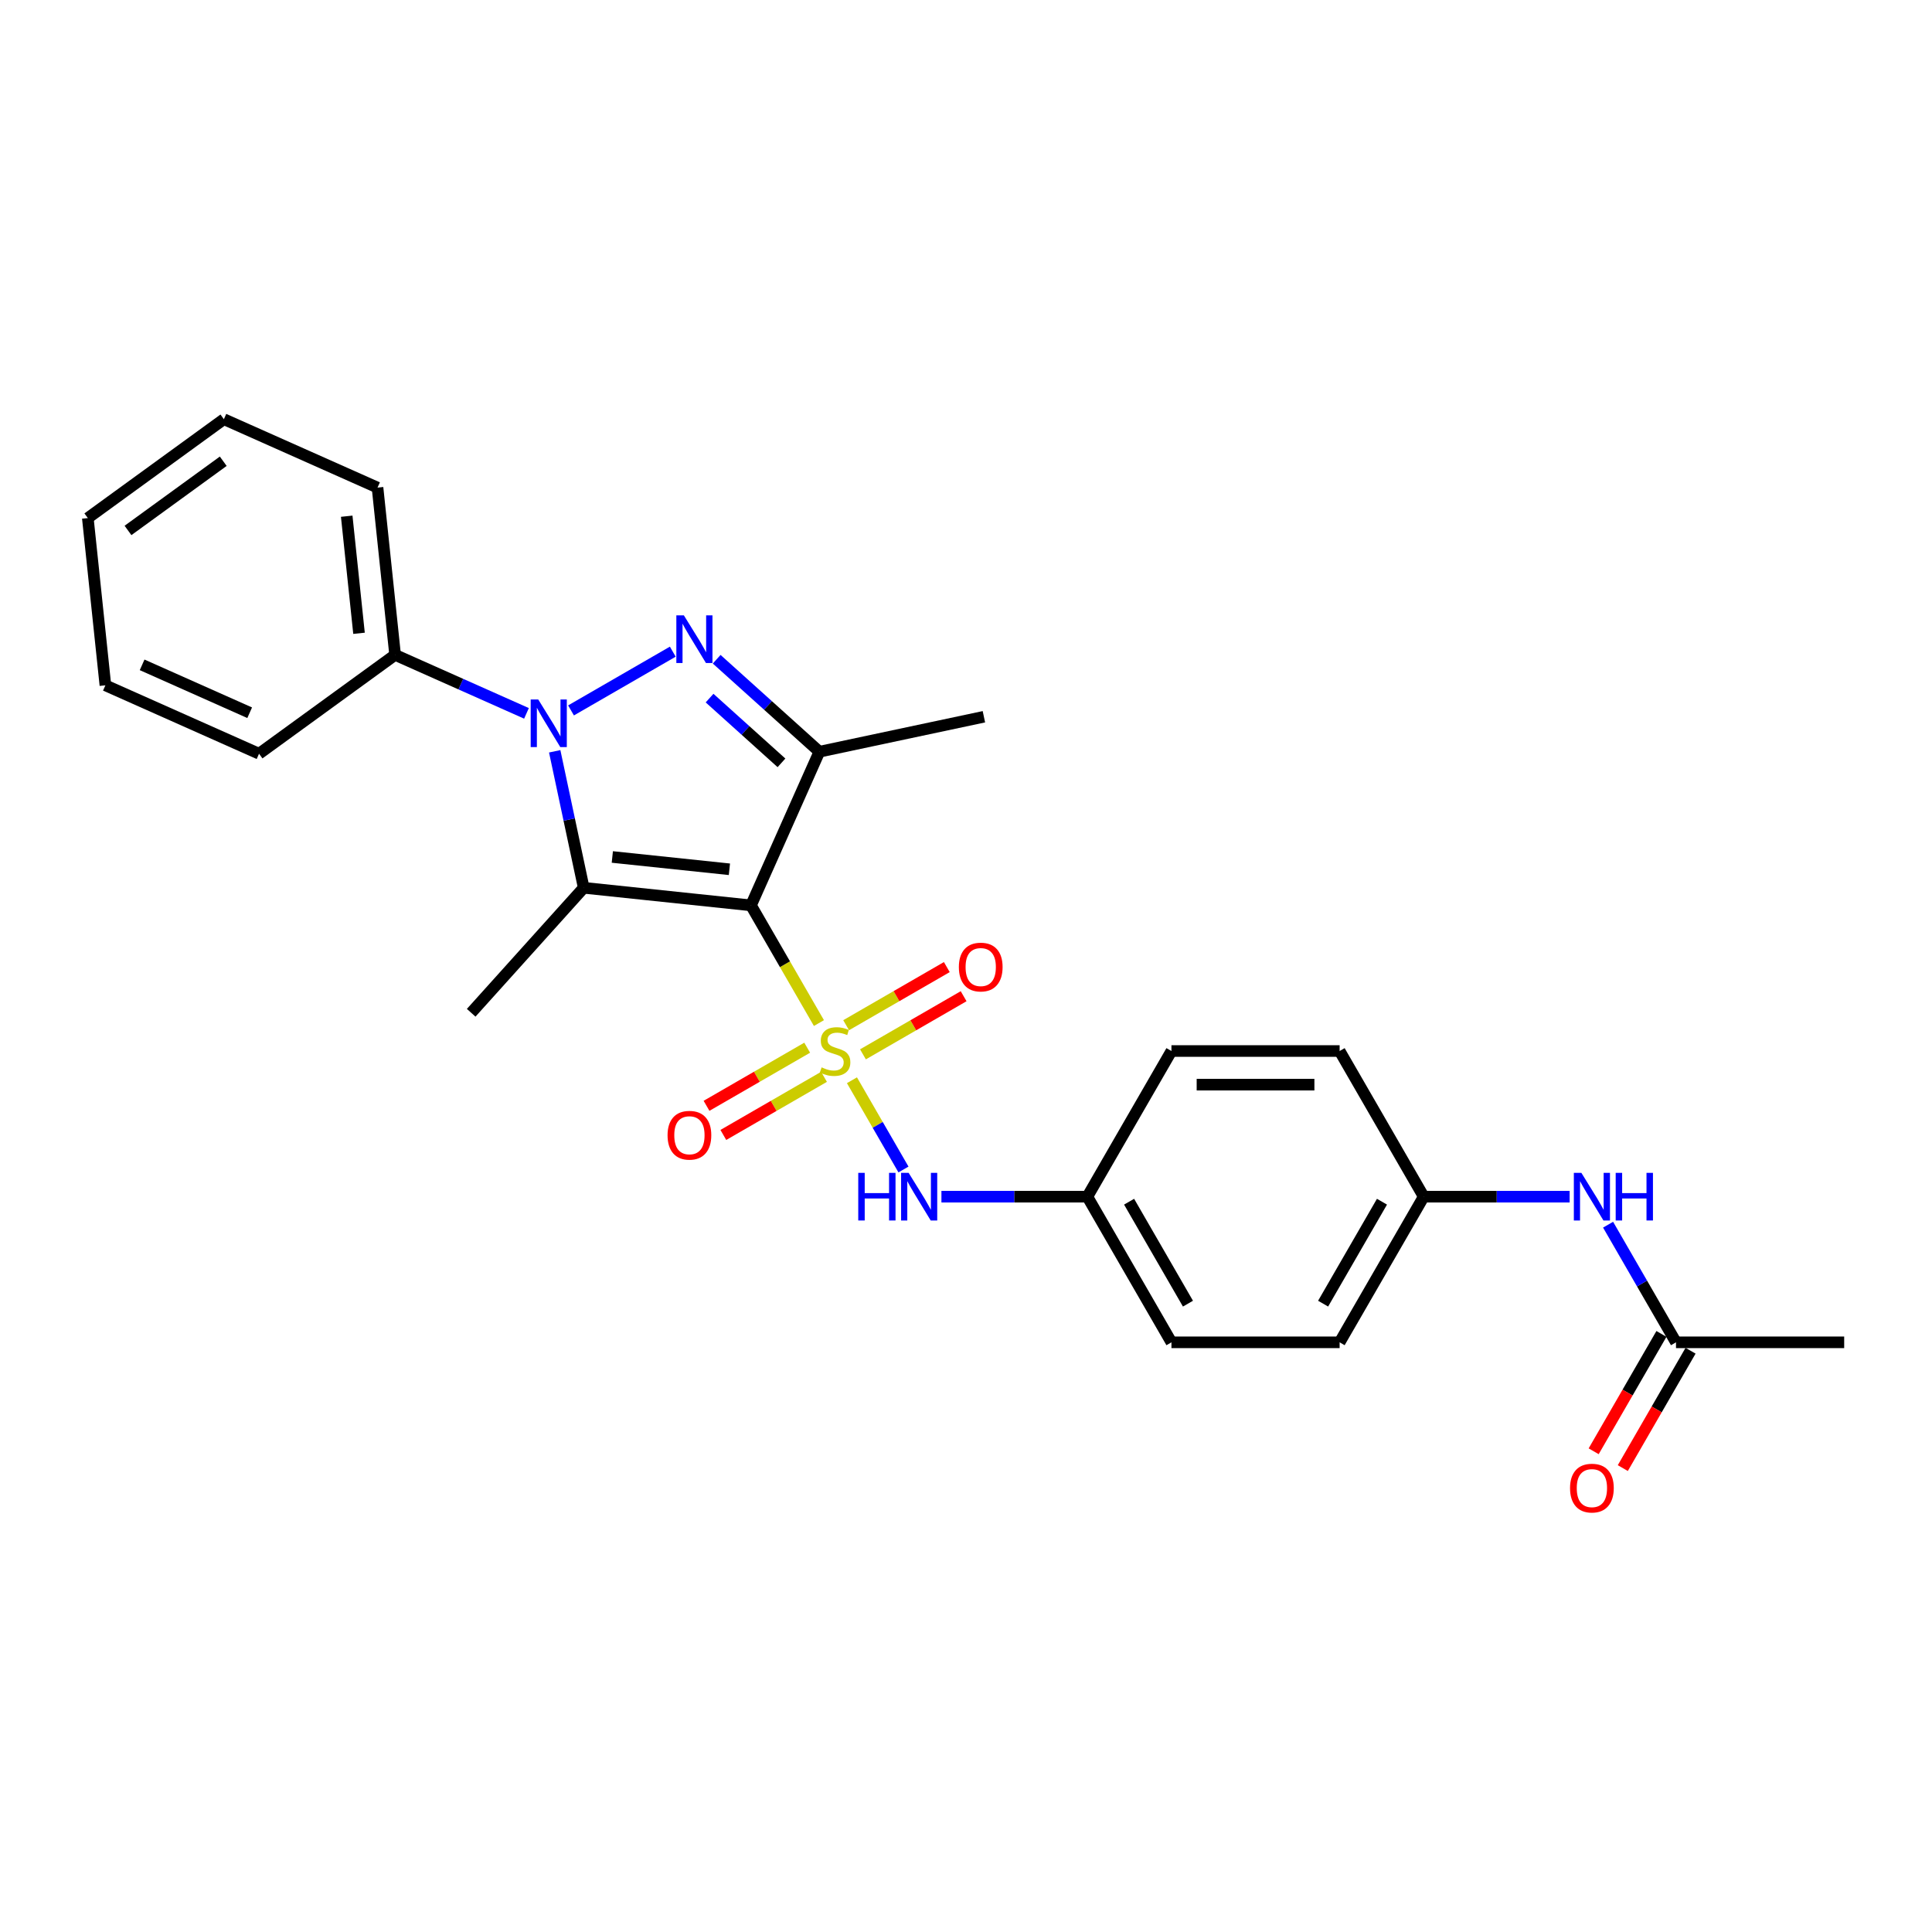 <?xml version='1.0' encoding='iso-8859-1'?>
<svg version='1.1' baseProfile='full'
              xmlns='http://www.w3.org/2000/svg'
                      xmlns:rdkit='http://www.rdkit.org/xml'
                      xmlns:xlink='http://www.w3.org/1999/xlink'
                  xml:space='preserve'
width='1000px' height='1000px' viewBox='0 0 1000 1000'>
<!-- END OF HEADER -->
<rect style='opacity:1.0;fill:#FFFFFF;stroke:none' width='1000' height='1000' x='0' y='0'> </rect>
<path class='bond-0' d='M 423.88,529.538 L 406.293,499.077' style='fill:none;fill-rule:evenodd;stroke:#CCCC00;stroke-width:6px;stroke-linecap:butt;stroke-linejoin:miter;stroke-opacity:1' />
<path class='bond-0' d='M 406.293,499.077 L 388.707,468.616' style='fill:none;fill-rule:evenodd;stroke:#000000;stroke-width:6px;stroke-linecap:butt;stroke-linejoin:miter;stroke-opacity:1' />
<path class='bond-5' d='M 440.968,559.135 L 454.303,582.232' style='fill:none;fill-rule:evenodd;stroke:#CCCC00;stroke-width:6px;stroke-linecap:butt;stroke-linejoin:miter;stroke-opacity:1' />
<path class='bond-5' d='M 454.303,582.232 L 467.638,605.329' style='fill:none;fill-rule:evenodd;stroke:#0000FF;stroke-width:6px;stroke-linecap:butt;stroke-linejoin:miter;stroke-opacity:1' />
<path class='bond-6' d='M 446.666,545.725 L 472.72,530.683' style='fill:none;fill-rule:evenodd;stroke:#CCCC00;stroke-width:6px;stroke-linecap:butt;stroke-linejoin:miter;stroke-opacity:1' />
<path class='bond-6' d='M 472.72,530.683 L 498.773,515.641' style='fill:none;fill-rule:evenodd;stroke:#FF0000;stroke-width:6px;stroke-linecap:butt;stroke-linejoin:miter;stroke-opacity:1' />
<path class='bond-6' d='M 437.961,530.647 L 464.014,515.605' style='fill:none;fill-rule:evenodd;stroke:#CCCC00;stroke-width:6px;stroke-linecap:butt;stroke-linejoin:miter;stroke-opacity:1' />
<path class='bond-6' d='M 464.014,515.605 L 490.068,500.563' style='fill:none;fill-rule:evenodd;stroke:#FF0000;stroke-width:6px;stroke-linecap:butt;stroke-linejoin:miter;stroke-opacity:1' />
<path class='bond-7' d='M 417.8,542.287 L 391.746,557.329' style='fill:none;fill-rule:evenodd;stroke:#CCCC00;stroke-width:6px;stroke-linecap:butt;stroke-linejoin:miter;stroke-opacity:1' />
<path class='bond-7' d='M 391.746,557.329 L 365.693,572.371' style='fill:none;fill-rule:evenodd;stroke:#FF0000;stroke-width:6px;stroke-linecap:butt;stroke-linejoin:miter;stroke-opacity:1' />
<path class='bond-7' d='M 426.505,557.365 L 400.452,572.407' style='fill:none;fill-rule:evenodd;stroke:#CCCC00;stroke-width:6px;stroke-linecap:butt;stroke-linejoin:miter;stroke-opacity:1' />
<path class='bond-7' d='M 400.452,572.407 L 374.398,587.448' style='fill:none;fill-rule:evenodd;stroke:#FF0000;stroke-width:6px;stroke-linecap:butt;stroke-linejoin:miter;stroke-opacity:1' />
<path class='bond-1' d='M 388.707,468.616 L 302.132,459.517' style='fill:none;fill-rule:evenodd;stroke:#000000;stroke-width:6px;stroke-linecap:butt;stroke-linejoin:miter;stroke-opacity:1' />
<path class='bond-1' d='M 377.541,449.936 L 316.938,443.567' style='fill:none;fill-rule:evenodd;stroke:#000000;stroke-width:6px;stroke-linecap:butt;stroke-linejoin:miter;stroke-opacity:1' />
<path class='bond-4' d='M 388.707,468.616 L 424.114,389.09' style='fill:none;fill-rule:evenodd;stroke:#000000;stroke-width:6px;stroke-linecap:butt;stroke-linejoin:miter;stroke-opacity:1' />
<path class='bond-2' d='M 302.132,459.517 L 294.624,424.194' style='fill:none;fill-rule:evenodd;stroke:#000000;stroke-width:6px;stroke-linecap:butt;stroke-linejoin:miter;stroke-opacity:1' />
<path class='bond-2' d='M 294.624,424.194 L 287.115,388.87' style='fill:none;fill-rule:evenodd;stroke:#0000FF;stroke-width:6px;stroke-linecap:butt;stroke-linejoin:miter;stroke-opacity:1' />
<path class='bond-13' d='M 302.132,459.517 L 243.883,524.209' style='fill:none;fill-rule:evenodd;stroke:#000000;stroke-width:6px;stroke-linecap:butt;stroke-linejoin:miter;stroke-opacity:1' />
<path class='bond-8' d='M 272.507,369.236 L 238.507,354.098' style='fill:none;fill-rule:evenodd;stroke:#0000FF;stroke-width:6px;stroke-linecap:butt;stroke-linejoin:miter;stroke-opacity:1' />
<path class='bond-8' d='M 238.507,354.098 L 204.507,338.96' style='fill:none;fill-rule:evenodd;stroke:#000000;stroke-width:6px;stroke-linecap:butt;stroke-linejoin:miter;stroke-opacity:1' />
<path class='bond-26' d='M 295.558,367.713 L 348.229,337.303' style='fill:none;fill-rule:evenodd;stroke:#0000FF;stroke-width:6px;stroke-linecap:butt;stroke-linejoin:miter;stroke-opacity:1' />
<path class='bond-3' d='M 370.948,341.219 L 397.531,365.155' style='fill:none;fill-rule:evenodd;stroke:#0000FF;stroke-width:6px;stroke-linecap:butt;stroke-linejoin:miter;stroke-opacity:1' />
<path class='bond-3' d='M 397.531,365.155 L 424.114,389.09' style='fill:none;fill-rule:evenodd;stroke:#000000;stroke-width:6px;stroke-linecap:butt;stroke-linejoin:miter;stroke-opacity:1' />
<path class='bond-3' d='M 367.273,361.338 L 385.881,378.093' style='fill:none;fill-rule:evenodd;stroke:#0000FF;stroke-width:6px;stroke-linecap:butt;stroke-linejoin:miter;stroke-opacity:1' />
<path class='bond-3' d='M 385.881,378.093 L 404.489,394.848' style='fill:none;fill-rule:evenodd;stroke:#000000;stroke-width:6px;stroke-linecap:butt;stroke-linejoin:miter;stroke-opacity:1' />
<path class='bond-15' d='M 424.114,389.09 L 509.264,370.991' style='fill:none;fill-rule:evenodd;stroke:#000000;stroke-width:6px;stroke-linecap:butt;stroke-linejoin:miter;stroke-opacity:1' />
<path class='bond-12' d='M 487.285,619.395 L 525.048,619.395' style='fill:none;fill-rule:evenodd;stroke:#0000FF;stroke-width:6px;stroke-linecap:butt;stroke-linejoin:miter;stroke-opacity:1' />
<path class='bond-12' d='M 525.048,619.395 L 562.811,619.395' style='fill:none;fill-rule:evenodd;stroke:#000000;stroke-width:6px;stroke-linecap:butt;stroke-linejoin:miter;stroke-opacity:1' />
<path class='bond-21' d='M 204.507,338.96 L 195.407,252.385' style='fill:none;fill-rule:evenodd;stroke:#000000;stroke-width:6px;stroke-linecap:butt;stroke-linejoin:miter;stroke-opacity:1' />
<path class='bond-21' d='M 185.827,327.794 L 179.457,267.191' style='fill:none;fill-rule:evenodd;stroke:#000000;stroke-width:6px;stroke-linecap:butt;stroke-linejoin:miter;stroke-opacity:1' />
<path class='bond-22' d='M 204.507,338.96 L 134.08,390.128' style='fill:none;fill-rule:evenodd;stroke:#000000;stroke-width:6px;stroke-linecap:butt;stroke-linejoin:miter;stroke-opacity:1' />
<path class='bond-9' d='M 867.493,694.784 L 849.917,664.341' style='fill:none;fill-rule:evenodd;stroke:#000000;stroke-width:6px;stroke-linecap:butt;stroke-linejoin:miter;stroke-opacity:1' />
<path class='bond-9' d='M 849.917,664.341 L 832.341,633.898' style='fill:none;fill-rule:evenodd;stroke:#0000FF;stroke-width:6px;stroke-linecap:butt;stroke-linejoin:miter;stroke-opacity:1' />
<path class='bond-11' d='M 859.954,690.432 L 842.418,720.805' style='fill:none;fill-rule:evenodd;stroke:#000000;stroke-width:6px;stroke-linecap:butt;stroke-linejoin:miter;stroke-opacity:1' />
<path class='bond-11' d='M 842.418,720.805 L 824.882,751.179' style='fill:none;fill-rule:evenodd;stroke:#FF0000;stroke-width:6px;stroke-linecap:butt;stroke-linejoin:miter;stroke-opacity:1' />
<path class='bond-11' d='M 875.032,699.137 L 857.496,729.511' style='fill:none;fill-rule:evenodd;stroke:#000000;stroke-width:6px;stroke-linecap:butt;stroke-linejoin:miter;stroke-opacity:1' />
<path class='bond-11' d='M 857.496,729.511 L 839.96,759.884' style='fill:none;fill-rule:evenodd;stroke:#FF0000;stroke-width:6px;stroke-linecap:butt;stroke-linejoin:miter;stroke-opacity:1' />
<path class='bond-20' d='M 867.493,694.784 L 954.545,694.784' style='fill:none;fill-rule:evenodd;stroke:#000000;stroke-width:6px;stroke-linecap:butt;stroke-linejoin:miter;stroke-opacity:1' />
<path class='bond-10' d='M 812.442,619.395 L 774.678,619.395' style='fill:none;fill-rule:evenodd;stroke:#0000FF;stroke-width:6px;stroke-linecap:butt;stroke-linejoin:miter;stroke-opacity:1' />
<path class='bond-10' d='M 774.678,619.395 L 736.915,619.395' style='fill:none;fill-rule:evenodd;stroke:#000000;stroke-width:6px;stroke-linecap:butt;stroke-linejoin:miter;stroke-opacity:1' />
<path class='bond-16' d='M 562.811,619.395 L 606.337,544.006' style='fill:none;fill-rule:evenodd;stroke:#000000;stroke-width:6px;stroke-linecap:butt;stroke-linejoin:miter;stroke-opacity:1' />
<path class='bond-17' d='M 562.811,619.395 L 606.337,694.784' style='fill:none;fill-rule:evenodd;stroke:#000000;stroke-width:6px;stroke-linecap:butt;stroke-linejoin:miter;stroke-opacity:1' />
<path class='bond-17' d='M 584.418,621.998 L 614.886,674.771' style='fill:none;fill-rule:evenodd;stroke:#000000;stroke-width:6px;stroke-linecap:butt;stroke-linejoin:miter;stroke-opacity:1' />
<path class='bond-14' d='M 736.915,619.395 L 693.389,694.784' style='fill:none;fill-rule:evenodd;stroke:#000000;stroke-width:6px;stroke-linecap:butt;stroke-linejoin:miter;stroke-opacity:1' />
<path class='bond-14' d='M 715.308,621.998 L 684.84,674.771' style='fill:none;fill-rule:evenodd;stroke:#000000;stroke-width:6px;stroke-linecap:butt;stroke-linejoin:miter;stroke-opacity:1' />
<path class='bond-27' d='M 736.915,619.395 L 693.389,544.006' style='fill:none;fill-rule:evenodd;stroke:#000000;stroke-width:6px;stroke-linecap:butt;stroke-linejoin:miter;stroke-opacity:1' />
<path class='bond-18' d='M 606.337,544.006 L 693.389,544.006' style='fill:none;fill-rule:evenodd;stroke:#000000;stroke-width:6px;stroke-linecap:butt;stroke-linejoin:miter;stroke-opacity:1' />
<path class='bond-18' d='M 619.395,561.416 L 680.331,561.416' style='fill:none;fill-rule:evenodd;stroke:#000000;stroke-width:6px;stroke-linecap:butt;stroke-linejoin:miter;stroke-opacity:1' />
<path class='bond-19' d='M 606.337,694.784 L 693.389,694.784' style='fill:none;fill-rule:evenodd;stroke:#000000;stroke-width:6px;stroke-linecap:butt;stroke-linejoin:miter;stroke-opacity:1' />
<path class='bond-23' d='M 195.407,252.385 L 115.881,216.977' style='fill:none;fill-rule:evenodd;stroke:#000000;stroke-width:6px;stroke-linecap:butt;stroke-linejoin:miter;stroke-opacity:1' />
<path class='bond-24' d='M 134.08,390.128 L 54.554,354.721' style='fill:none;fill-rule:evenodd;stroke:#000000;stroke-width:6px;stroke-linecap:butt;stroke-linejoin:miter;stroke-opacity:1' />
<path class='bond-24' d='M 129.233,368.912 L 73.564,344.126' style='fill:none;fill-rule:evenodd;stroke:#000000;stroke-width:6px;stroke-linecap:butt;stroke-linejoin:miter;stroke-opacity:1' />
<path class='bond-28' d='M 115.881,216.977 L 45.455,268.145' style='fill:none;fill-rule:evenodd;stroke:#000000;stroke-width:6px;stroke-linecap:butt;stroke-linejoin:miter;stroke-opacity:1' />
<path class='bond-28' d='M 115.551,238.738 L 66.252,274.556' style='fill:none;fill-rule:evenodd;stroke:#000000;stroke-width:6px;stroke-linecap:butt;stroke-linejoin:miter;stroke-opacity:1' />
<path class='bond-25' d='M 54.554,354.721 L 45.455,268.145' style='fill:none;fill-rule:evenodd;stroke:#000000;stroke-width:6px;stroke-linecap:butt;stroke-linejoin:miter;stroke-opacity:1' />
<path  class='atom-0' d='M 425.269 552.467
Q 425.547 552.572, 426.696 553.059
Q 427.846 553.547, 429.099 553.86
Q 430.388 554.139, 431.641 554.139
Q 433.974 554.139, 435.332 553.024
Q 436.69 551.875, 436.69 549.89
Q 436.69 548.532, 435.994 547.697
Q 435.332 546.861, 434.287 546.408
Q 433.243 545.956, 431.502 545.433
Q 429.308 544.772, 427.985 544.145
Q 426.696 543.518, 425.756 542.195
Q 424.851 540.872, 424.851 538.643
Q 424.851 535.544, 426.94 533.629
Q 429.064 531.714, 433.243 531.714
Q 436.098 531.714, 439.336 533.072
L 438.536 535.753
Q 435.576 534.534, 433.347 534.534
Q 430.945 534.534, 429.621 535.544
Q 428.298 536.519, 428.333 538.225
Q 428.333 539.549, 428.995 540.35
Q 429.691 541.15, 430.666 541.603
Q 431.676 542.056, 433.347 542.578
Q 435.576 543.274, 436.899 543.971
Q 438.222 544.667, 439.162 546.095
Q 440.137 547.488, 440.137 549.89
Q 440.137 553.303, 437.839 555.148
Q 435.576 556.959, 431.78 556.959
Q 429.587 556.959, 427.915 556.472
Q 426.279 556.019, 424.329 555.218
L 425.269 552.467
' fill='#CCCC00'/>
<path  class='atom-3' d='M 278.583 362.041
L 286.662 375.098
Q 287.462 376.387, 288.751 378.72
Q 290.039 381.053, 290.109 381.192
L 290.109 362.041
L 293.382 362.041
L 293.382 386.694
L 290.004 386.694
L 281.334 372.417
Q 280.324 370.746, 279.245 368.831
Q 278.2 366.916, 277.887 366.324
L 277.887 386.694
L 274.683 386.694
L 274.683 362.041
L 278.583 362.041
' fill='#0000FF'/>
<path  class='atom-4' d='M 353.972 318.515
L 362.051 331.572
Q 362.852 332.861, 364.14 335.194
Q 365.429 337.527, 365.498 337.666
L 365.498 318.515
L 368.771 318.515
L 368.771 343.168
L 365.394 343.168
L 356.723 328.891
Q 355.714 327.22, 354.634 325.305
Q 353.589 323.39, 353.276 322.798
L 353.276 343.168
L 350.073 343.168
L 350.073 318.515
L 353.972 318.515
' fill='#0000FF'/>
<path  class='atom-6' d='M 444.229 607.068
L 447.572 607.068
L 447.572 617.55
L 460.177 617.55
L 460.177 607.068
L 463.52 607.068
L 463.52 631.722
L 460.177 631.722
L 460.177 620.335
L 447.572 620.335
L 447.572 631.722
L 444.229 631.722
L 444.229 607.068
' fill='#0000FF'/>
<path  class='atom-6' d='M 470.31 607.068
L 478.388 620.126
Q 479.189 621.415, 480.477 623.748
Q 481.766 626.081, 481.835 626.22
L 481.835 607.068
L 485.108 607.068
L 485.108 631.722
L 481.731 631.722
L 473.06 617.445
Q 472.051 615.774, 470.971 613.859
Q 469.927 611.943, 469.613 611.351
L 469.613 631.722
L 466.41 631.722
L 466.41 607.068
L 470.31 607.068
' fill='#0000FF'/>
<path  class='atom-7' d='M 496.306 500.549
Q 496.306 494.63, 499.23 491.322
Q 502.155 488.014, 507.622 488.014
Q 513.089 488.014, 516.014 491.322
Q 518.939 494.63, 518.939 500.549
Q 518.939 506.539, 515.979 509.951
Q 513.02 513.329, 507.622 513.329
Q 502.19 513.329, 499.23 509.951
Q 496.306 506.573, 496.306 500.549
M 507.622 510.543
Q 511.383 510.543, 513.403 508.036
Q 515.457 505.494, 515.457 500.549
Q 515.457 495.709, 513.403 493.272
Q 511.383 490.799, 507.622 490.799
Q 503.862 490.799, 501.807 493.237
Q 499.788 495.674, 499.788 500.549
Q 499.788 505.529, 501.807 508.036
Q 503.862 510.543, 507.622 510.543
' fill='#FF0000'/>
<path  class='atom-8' d='M 345.527 587.601
Q 345.527 581.682, 348.452 578.374
Q 351.377 575.066, 356.844 575.066
Q 362.311 575.066, 365.236 578.374
Q 368.16 581.682, 368.16 587.601
Q 368.16 593.591, 365.201 597.003
Q 362.241 600.381, 356.844 600.381
Q 351.412 600.381, 348.452 597.003
Q 345.527 593.625, 345.527 587.601
M 356.844 597.595
Q 360.604 597.595, 362.624 595.088
Q 364.678 592.546, 364.678 587.601
Q 364.678 582.761, 362.624 580.324
Q 360.604 577.852, 356.844 577.852
Q 353.083 577.852, 351.029 580.289
Q 349.009 582.726, 349.009 587.601
Q 349.009 592.581, 351.029 595.088
Q 353.083 597.595, 356.844 597.595
' fill='#FF0000'/>
<path  class='atom-11' d='M 818.518 607.068
L 826.596 620.126
Q 827.397 621.415, 828.686 623.748
Q 829.974 626.081, 830.044 626.22
L 830.044 607.068
L 833.317 607.068
L 833.317 631.722
L 829.939 631.722
L 821.269 617.445
Q 820.259 615.774, 819.179 613.859
Q 818.135 611.943, 817.821 611.351
L 817.821 631.722
L 814.618 631.722
L 814.618 607.068
L 818.518 607.068
' fill='#0000FF'/>
<path  class='atom-11' d='M 836.277 607.068
L 839.619 607.068
L 839.619 617.55
L 852.224 617.55
L 852.224 607.068
L 855.567 607.068
L 855.567 631.722
L 852.224 631.722
L 852.224 620.335
L 839.619 620.335
L 839.619 631.722
L 836.277 631.722
L 836.277 607.068
' fill='#0000FF'/>
<path  class='atom-12' d='M 812.651 770.243
Q 812.651 764.324, 815.576 761.016
Q 818.5 757.708, 823.967 757.708
Q 829.434 757.708, 832.359 761.016
Q 835.284 764.324, 835.284 770.243
Q 835.284 776.232, 832.324 779.645
Q 829.365 783.023, 823.967 783.023
Q 818.535 783.023, 815.576 779.645
Q 812.651 776.267, 812.651 770.243
M 823.967 780.237
Q 827.728 780.237, 829.748 777.73
Q 831.802 775.188, 831.802 770.243
Q 831.802 765.403, 829.748 762.966
Q 827.728 760.493, 823.967 760.493
Q 820.207 760.493, 818.152 762.931
Q 816.133 765.368, 816.133 770.243
Q 816.133 775.223, 818.152 777.73
Q 820.207 780.237, 823.967 780.237
' fill='#FF0000'/>
</svg>
